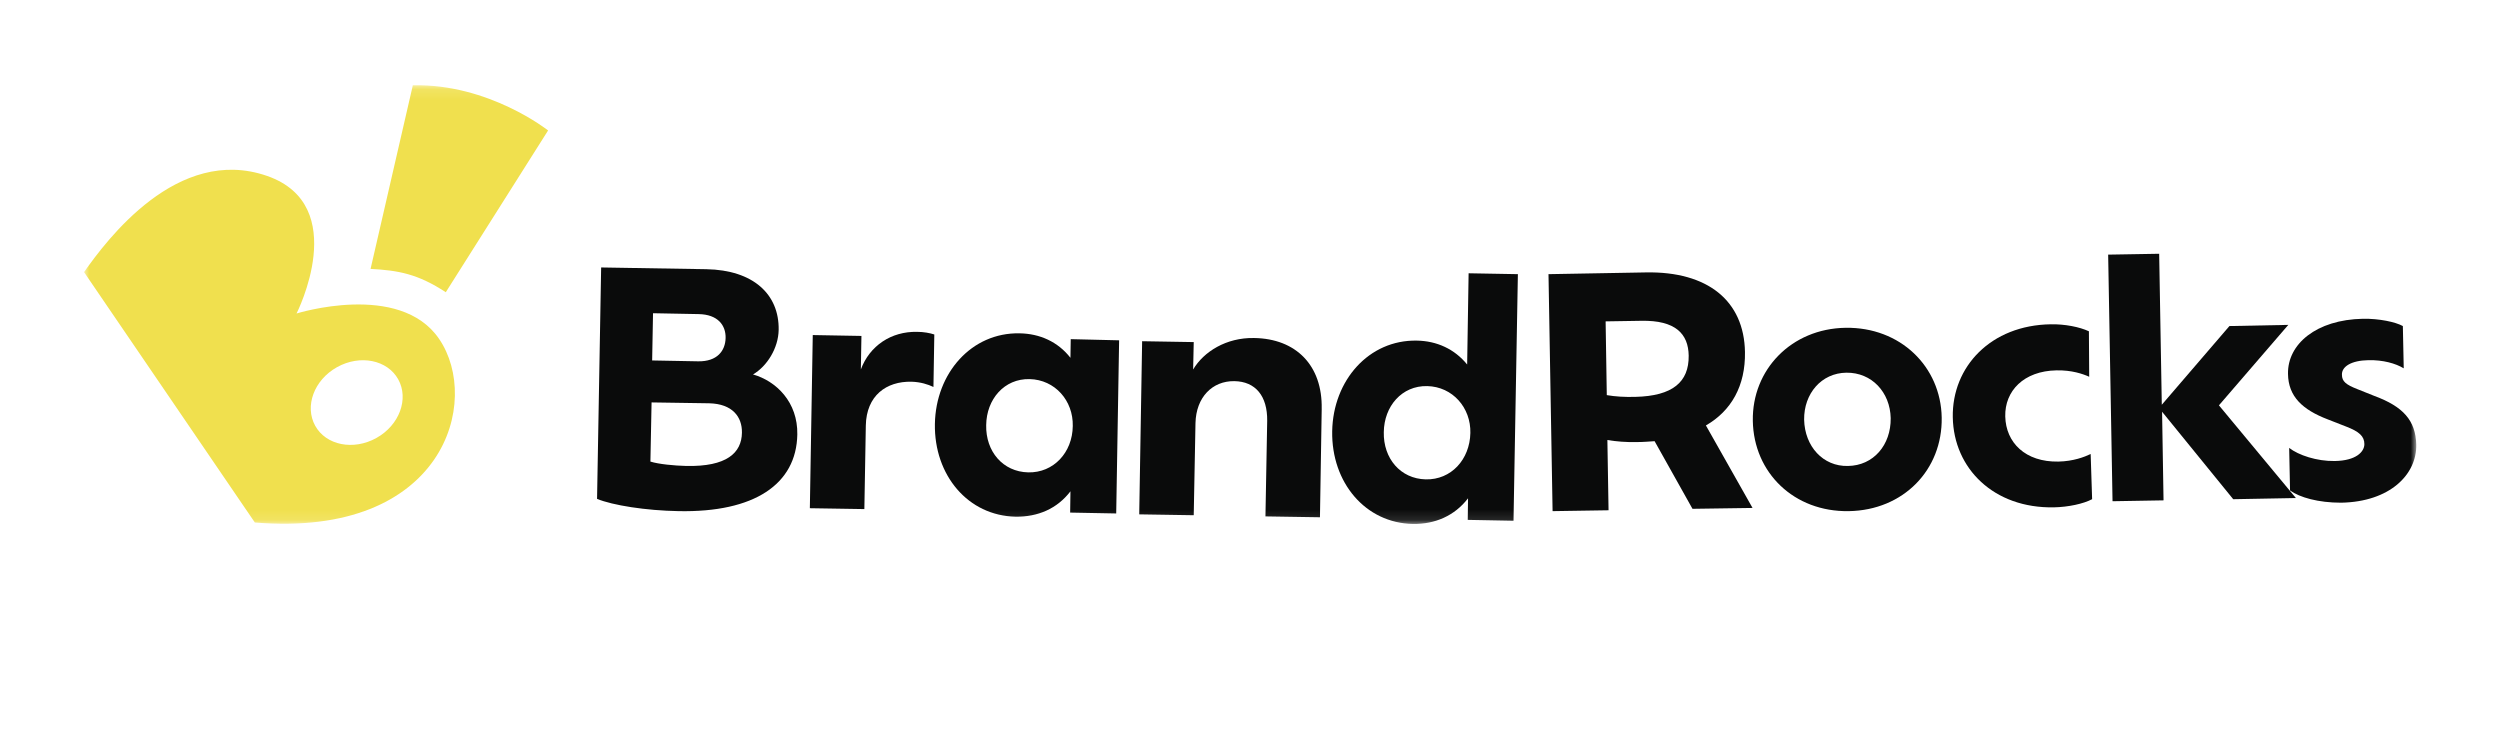 <svg width="238" height="70" viewBox="0 0 238 70" fill="none" xmlns="http://www.w3.org/2000/svg">
<mask id="mask0_557_745" style="mask-type:luminance" maskUnits="userSpaceOnUse" x="8" y="8" width="222" height="42">
<path d="M230 8.118H8V49.882H230V8.118Z" fill="white"/>
</mask>
<g mask="url(#mask0_557_745)">
<path d="M75.904 41.363C75.821 46.108 71.797 48.8 64.61 48.661C61.474 48.605 58.339 48.106 56.84 47.495L57.229 25.462L67.247 25.628C71.743 25.711 74.184 28.042 74.129 31.4C74.101 33.148 73.019 34.869 71.687 35.646C73.907 36.284 75.96 38.282 75.904 41.363ZM66.497 29.902L62.168 29.819L62.085 34.315L66.47 34.398C68.274 34.426 69.051 33.399 69.078 32.178C69.106 30.985 68.356 29.929 66.497 29.902ZM70.632 41.196C70.66 39.67 69.716 38.449 67.524 38.393L62.03 38.31L61.919 43.943C62.724 44.193 64.194 44.331 65.332 44.359C69.189 44.442 70.604 43.111 70.632 41.196Z" fill="#0A0B0B"/>
<path d="M88.947 31.844L88.864 36.839C88.337 36.589 87.643 36.367 86.783 36.339C84.369 36.284 82.482 37.671 82.426 40.501L82.287 48.465L77.098 48.382L77.375 31.898L82.009 31.981L81.953 35.172C82.785 32.924 84.839 31.537 87.309 31.592C87.919 31.592 88.53 31.703 88.946 31.842L88.947 31.844Z" fill="#0A0B0B"/>
<path d="M106.54 32.399L106.263 48.882L101.879 48.799L101.907 46.773C100.631 48.438 98.799 49.215 96.689 49.187C92.166 49.104 88.919 45.247 89.002 40.362C89.085 35.506 92.499 31.649 97.049 31.732C98.992 31.76 100.713 32.537 101.906 34.063L101.934 32.287L106.541 32.398L106.54 32.399ZM102.128 40.558C102.183 38.144 100.435 36.146 98.02 36.09C95.606 36.034 93.913 38.005 93.885 40.474C93.831 42.971 95.468 44.914 97.882 44.97C100.296 45.025 102.1 43.083 102.128 40.558Z" fill="#0A0B0B"/>
<path d="M125.827 38.921L125.66 49.244L120.471 49.161L120.637 40.059C120.665 37.7 119.527 36.313 117.501 36.285C115.42 36.257 113.866 37.811 113.81 40.281L113.643 49.05L108.454 48.967L108.731 32.484L113.643 32.567L113.587 35.176C114.586 33.483 116.75 32.124 119.387 32.179C123.383 32.235 125.908 34.788 125.825 38.922L125.827 38.921Z" fill="#0A0B0B"/>
<path d="M144.502 26.1L144.086 49.576L139.729 49.493L139.757 47.439C138.48 49.104 136.621 49.909 134.512 49.881C129.989 49.798 126.742 45.941 126.825 41.056C126.908 36.2 130.322 32.343 134.872 32.426C136.787 32.454 138.479 33.231 139.673 34.702L139.812 26.016L144.502 26.1ZM139.979 41.224C140.035 38.81 138.286 36.812 135.872 36.756C133.458 36.701 131.765 38.671 131.737 41.141C131.682 43.638 133.319 45.581 135.733 45.636C138.147 45.691 139.923 43.749 139.979 41.224Z" fill="#0A0B0B"/>
<path d="M161.125 48.439L157.518 42.001C157.019 42.029 156.464 42.084 155.881 42.084C154.799 42.112 153.855 42.028 153.023 41.89L153.134 48.578L147.806 48.661L147.417 26.1L156.686 25.934C162.597 25.823 166.038 28.653 166.121 33.51C166.177 36.729 164.817 39.115 162.402 40.503L166.842 48.356L161.126 48.439H161.125ZM160.764 33.87C160.736 31.761 159.487 30.484 156.268 30.54L152.855 30.595L152.966 37.616C153.771 37.755 154.687 37.81 155.685 37.782C159.237 37.699 160.791 36.367 160.763 33.869L160.764 33.87Z" fill="#0A0B0B"/>
<path d="M166.869 40.058C166.786 35.202 170.532 31.289 175.693 31.206C180.91 31.123 184.767 34.897 184.85 39.753C184.933 44.72 181.215 48.578 175.998 48.661C170.809 48.744 166.952 45.026 166.868 40.058H166.869ZM179.995 39.809C179.939 37.339 178.191 35.452 175.777 35.48C173.391 35.508 171.726 37.478 171.753 39.948C171.809 42.501 173.557 44.416 175.915 44.36C178.357 44.332 180.023 42.362 179.995 39.809Z" fill="#0A0B0B"/>
<path d="M185.905 39.725C185.822 34.896 189.54 30.956 195.229 30.873C196.561 30.845 197.976 31.123 198.864 31.539L198.892 35.868C198.281 35.591 197.227 35.23 195.784 35.258C192.648 35.313 190.845 37.228 190.9 39.642C190.956 42.139 192.815 43.999 195.951 43.943C197.394 43.915 198.448 43.499 199.031 43.221L199.17 47.522C198.338 47.966 196.894 48.271 195.535 48.299C189.818 48.41 185.989 44.608 185.906 39.724L185.905 39.725Z" fill="#0A0B0B"/>
<path d="M212.601 47.523L205.83 39.198L205.969 47.634L201.113 47.717L200.697 24.241L205.553 24.158L205.803 38.532L212.241 31.04L217.846 30.929L211.242 38.588L218.568 47.413L212.602 47.524L212.601 47.523Z" fill="#0A0B0B"/>
<path d="M218.012 46.691L217.929 42.64C218.817 43.334 220.565 43.916 222.258 43.889C224.312 43.861 225.089 43.001 225.089 42.28C225.089 41.531 224.59 41.087 223.368 40.615L221.592 39.921C219.206 39.005 217.846 37.757 217.818 35.592C217.762 32.762 220.51 30.431 224.95 30.347C226.476 30.319 228.058 30.652 228.752 31.041L228.835 35.065C228.058 34.593 226.865 34.26 225.477 34.288C223.84 34.316 222.924 34.898 222.952 35.675C222.952 36.313 223.341 36.618 224.395 37.035L226.06 37.701C228.752 38.7 229.973 40.004 230.028 42.335C230.084 45.165 227.531 47.774 222.869 47.857C220.705 47.857 218.928 47.357 218.013 46.692L218.012 46.691Z" fill="#0A0B0B"/>
<path d="M28.23 29.846C28.23 29.846 33.475 19.551 25.427 16.748C16.88 13.779 10.137 22.881 8 25.905L24.261 49.742C42.299 51.24 45.851 38.17 41.799 32.26C38.053 26.765 28.23 29.846 28.23 29.846ZM35.833 41.696C33.641 42.917 31.032 42.39 30.005 40.531C28.978 38.672 29.894 36.174 32.086 34.953C34.278 33.732 36.887 34.259 37.914 36.119C38.941 37.978 38.025 40.475 35.833 41.696Z" fill="#F0E04E"/>
<path d="M52.178 12.419C52.178 12.419 46.545 7.951 39.302 8.118L35.278 25.6C37.914 25.739 39.774 26.072 42.438 27.82L52.178 12.419Z" fill="#F0E04E"/>
</g>
</svg>
